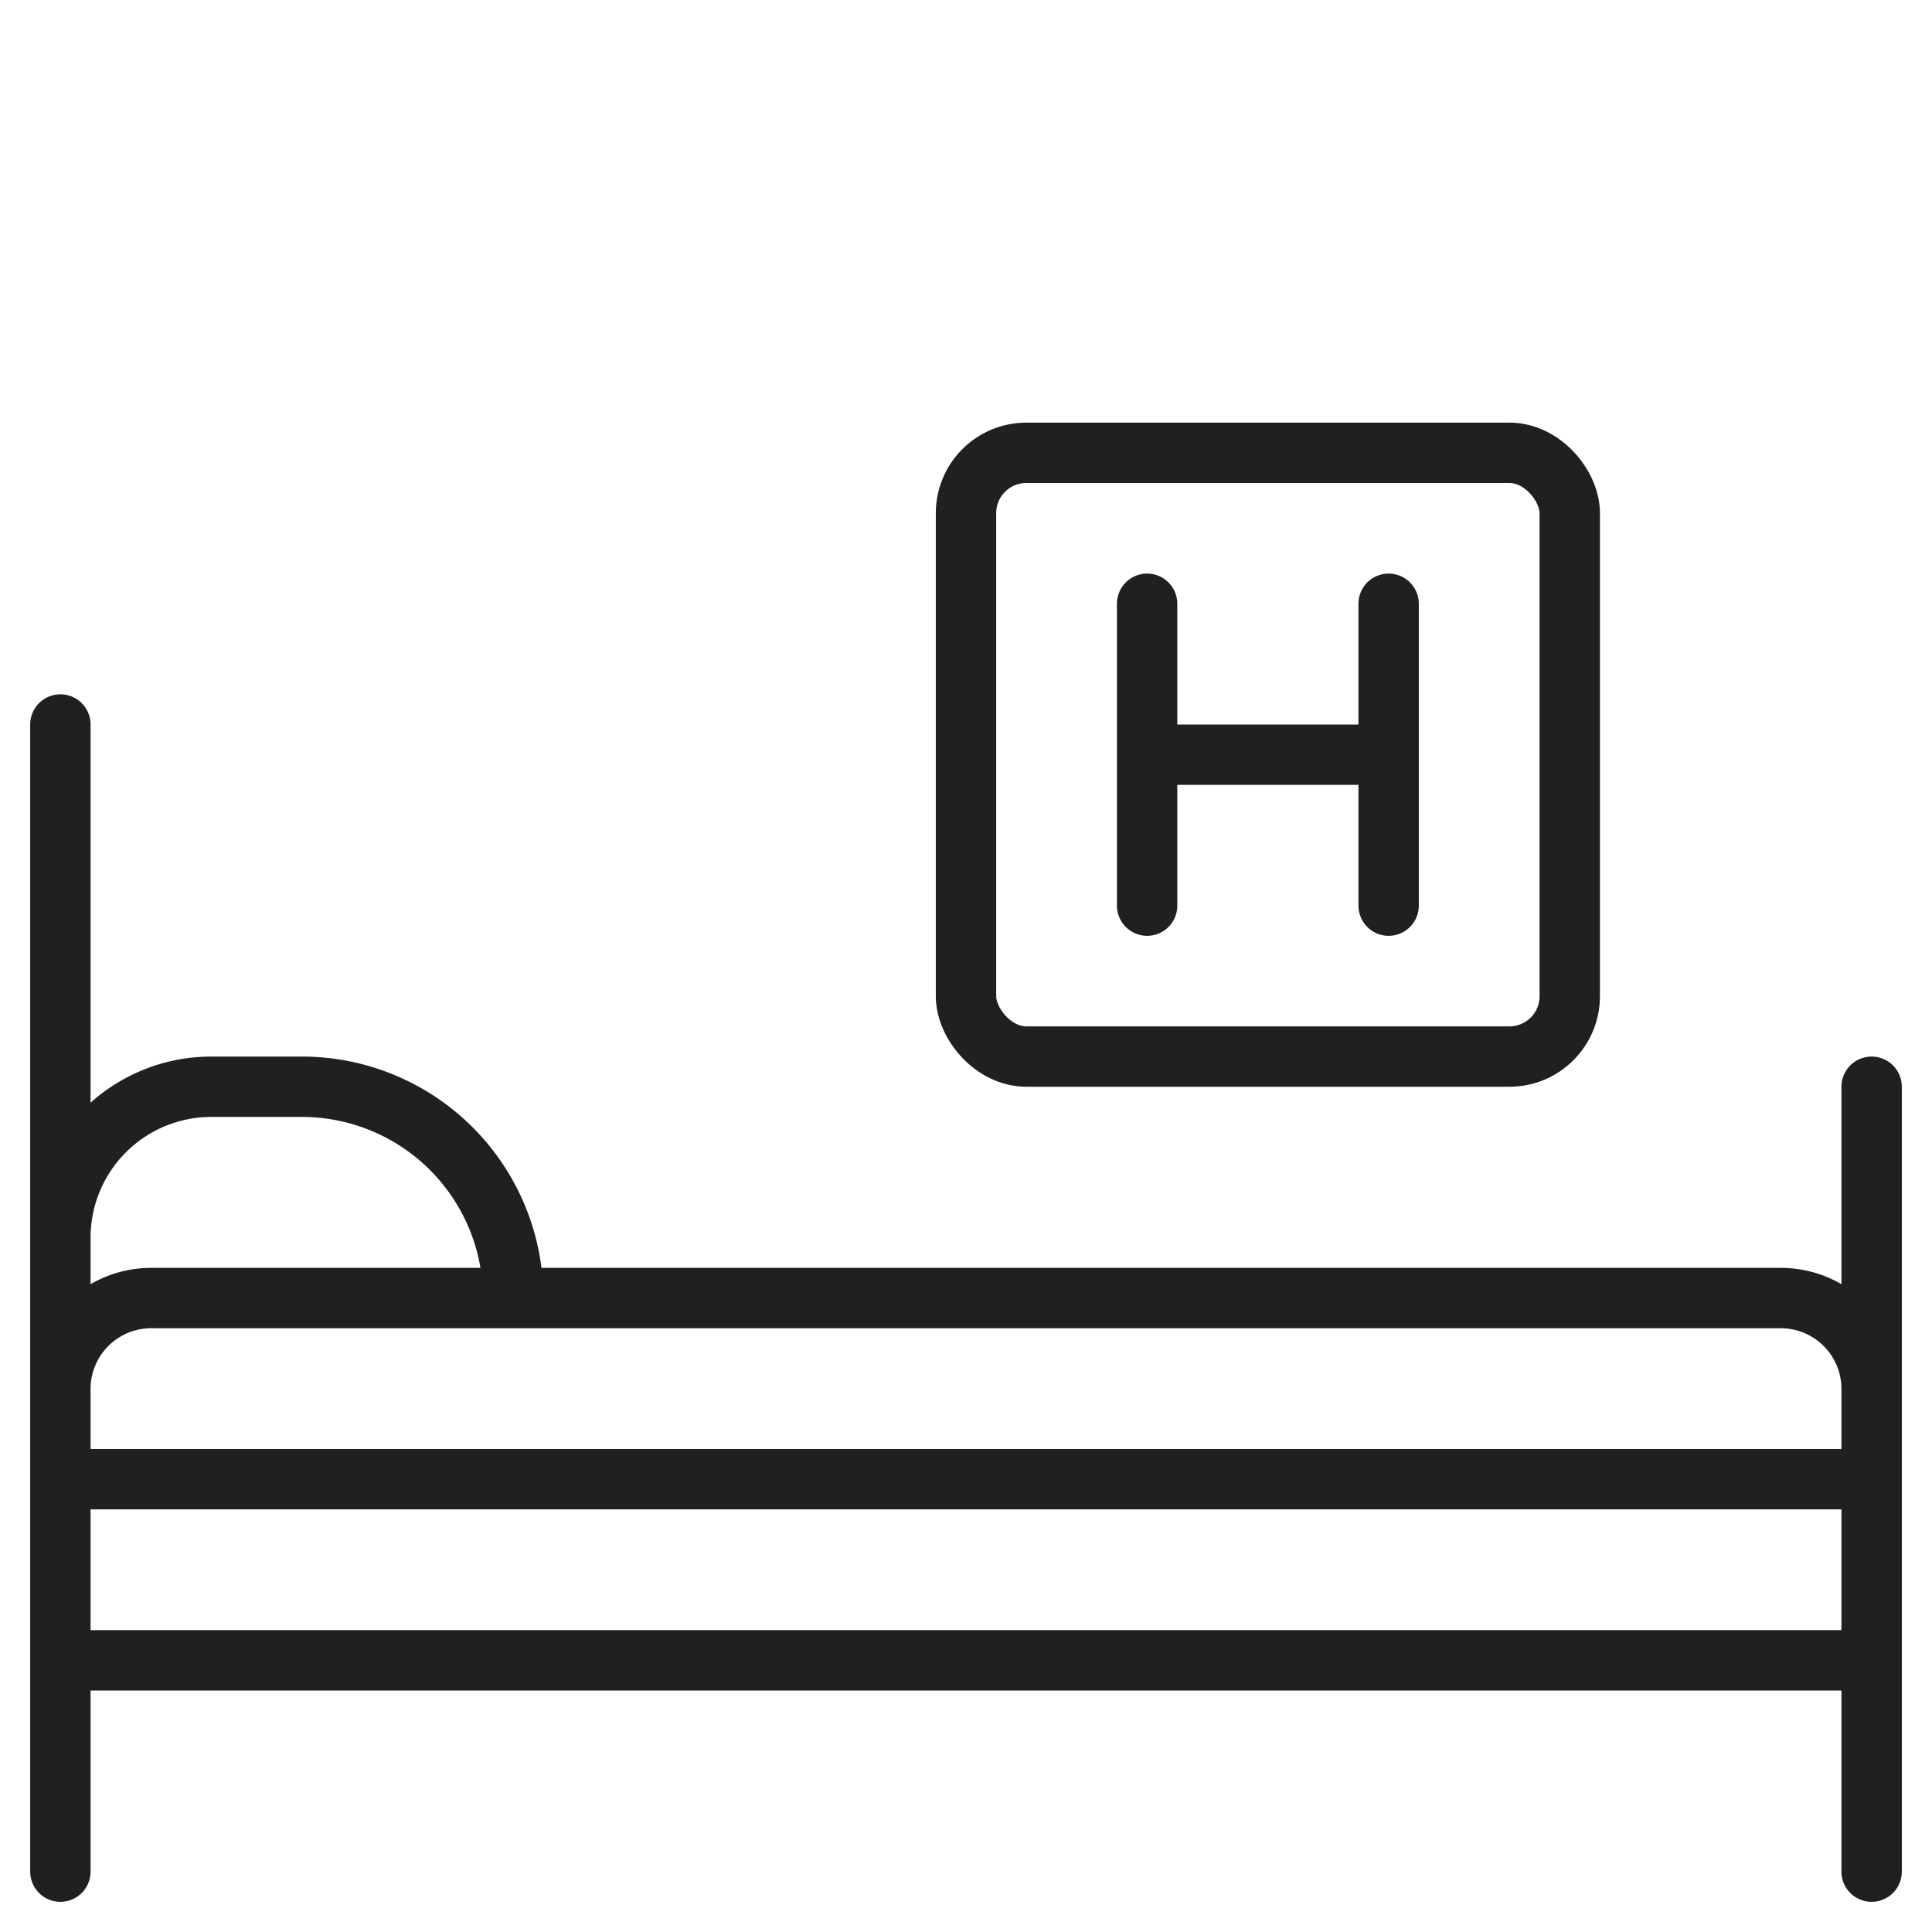 <svg xmlns="http://www.w3.org/2000/svg" viewBox="0 0 64 64" aria-labelledby="title"
aria-describedby="desc" role="img" xmlns:xlink="http://www.w3.org/1999/xlink">
  <title>Hospital Bed</title>
  <desc>A line styled icon from Orion Icon Library.</desc>
  <path data-name="layer2"
  fill="none" stroke="#202020" stroke-linecap="round" stroke-miterlimit="10"
  stroke-width="2" d="M2 62V24m60 38V36m0 19H2m0-6h60M2 46a3.009 3.009 0 0 1 3-3h54a3.009 3.009 0 0 1 3 3M2 43v-2a5 5 0 0 1 5-5h3a7 7 0 0 1 7 7"
  stroke-linejoin="round"></path>
  <rect data-name="layer1" x="32" y="15" width="20" height="20" rx="2"
  ry="2" fill="none" stroke="#202020" stroke-linecap="round" stroke-miterlimit="10"
  stroke-width="2" stroke-linejoin="round"></rect>
  <path data-name="layer1" fill="none" stroke="#202020" stroke-linecap="round"
  stroke-miterlimit="10" stroke-width="2" d="M38 30V20m8 0v10m-8-5h8" stroke-linejoin="round"></path>
</svg>
